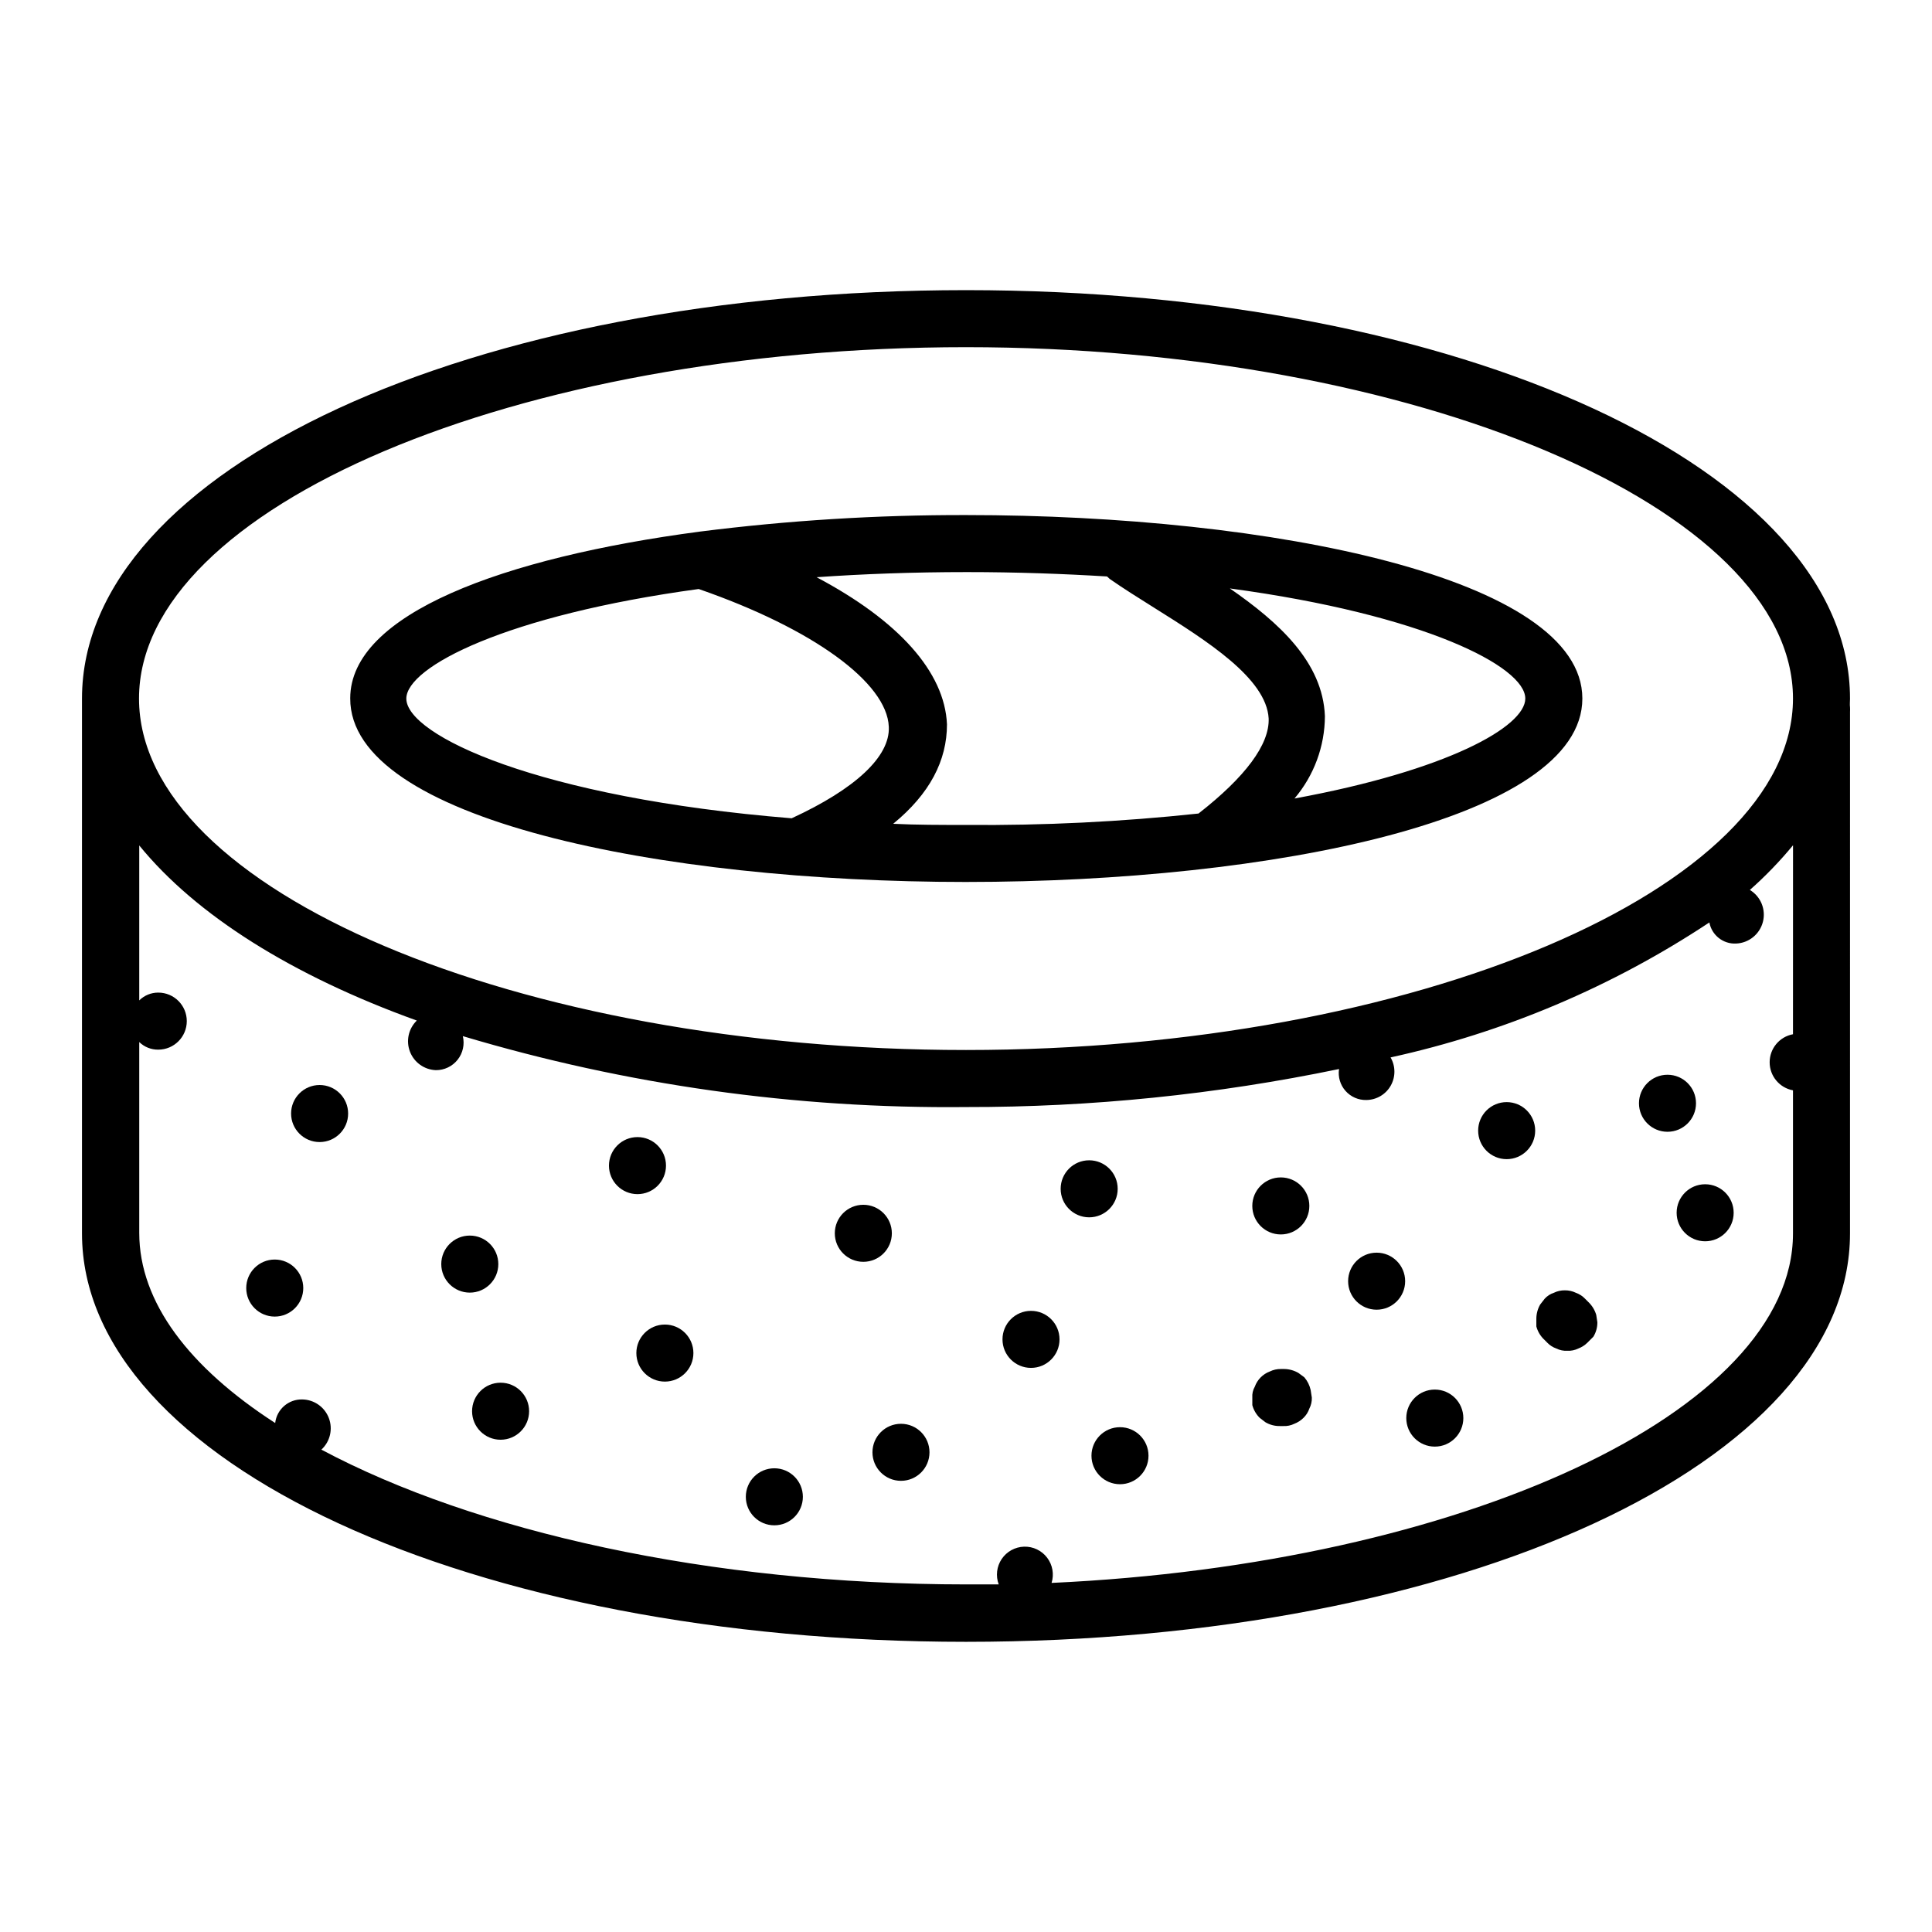 <?xml version="1.0" encoding="UTF-8"?>
<!-- Uploaded to: SVG Repo, www.svgrepo.com, Generator: SVG Repo Mixer Tools -->
<svg fill="#000000" width="800px" height="800px" version="1.1" viewBox="144 144 512 512" xmlns="http://www.w3.org/2000/svg">
 <g>
  <path d="m634.27 329.11c0-60.457-102.93-108.22-234.27-108.22-131.34 0-234.27 47.559-234.27 108.22v141.77c0 60.457 102.93 108.22 234.27 108.22 131.34 0 234.27-47.559 234.27-108.22l0.004-138.24c0.023-0.402 0.023-0.809 0-1.211-0.102-0.754 0-1.512 0-2.316zm-234.27-93.105c118.8 0 219.16 42.672 219.16 93.105 0 50.43-100.36 93.152-219.16 93.152-118.8 0-219.16-42.418-219.16-93.152s100.36-93.105 219.16-93.105zm219.16 182.08c-3.582 0.66-6.184 3.785-6.184 7.43s2.602 6.769 6.184 7.434v37.938c0 47.258-87.965 87.613-196.48 92.602v-0.004c0.707-2.285 0.273-4.769-1.176-6.676-1.445-1.906-3.719-2.996-6.109-2.926-2.391 0.07-4.602 1.289-5.938 3.273-1.332 1.984-1.625 4.492-0.785 6.731h-8.465c-68.316 0-130.49-14.105-171.04-35.719 2.309-2.117 3.094-5.426 1.984-8.355s-3.891-4.891-7.023-4.945c-3.656-0.102-6.785 2.609-7.203 6.246-22.672-14.66-36.023-31.941-36.023-50.383v-50.578c1.344 1.316 3.16 2.039 5.039 2.016 4.176 0 7.559-3.387 7.559-7.559 0-4.176-3.383-7.559-7.559-7.559-1.887-0.008-3.699 0.734-5.039 2.066v-41.059c15.113 18.539 40.605 34.512 73.555 46.402l0.004-0.004c-2.203 2.137-2.918 5.375-1.82 8.238 1.098 2.863 3.793 4.793 6.856 4.91 2.25 0.02 4.379-1 5.777-2.762 1.398-1.762 1.906-4.07 1.379-6.254 43.254 12.926 88.215 19.262 133.36 18.793 33.207 0.051 66.332-3.328 98.848-10.078-0.316 2.09 0.312 4.215 1.711 5.797 1.402 1.586 3.43 2.469 5.543 2.414 2.672-0.031 5.125-1.477 6.441-3.801 1.316-2.324 1.301-5.176-0.043-7.484 30.129-6.606 58.773-18.73 84.488-35.77 0.625 3.363 3.637 5.75 7.055 5.594 3.383-0.125 6.281-2.457 7.129-5.734 0.848-3.277-0.555-6.723-3.453-8.473 4.117-3.641 7.941-7.602 11.438-11.84z"/>
  <path d="m400 377.73c81.164 0 163.34-16.676 163.34-48.617-0.004-31.941-82.172-48.617-163.34-48.617-23.582-0.047-47.141 1.418-70.535 4.383-52.145 6.902-92.652 21.816-92.652 44.184-0.148 31.992 82.023 48.668 163.19 48.668zm148.22-48.617c0 7.508-20.809 19.094-61.164 26.5 5.168-6.098 8.023-13.82 8.059-21.816-0.555-14.359-12.242-24.887-25.191-33.855 51.543 6.953 78.293 20.707 78.293 29.172zm-110.84-32.344 0.707 0.656c3.68 2.57 7.656 5.039 11.891 7.707 13.906 8.715 29.625 18.641 30.23 29.27 0.25 6.902-6.195 15.516-18.59 25.191h-0.008c-20.461 2.191-41.035 3.199-61.613 3.023-6.648 0-13.098 0-19.297-0.301 9.723-7.965 14.258-16.781 14.258-26.352-0.605-13.957-12.949-27.559-34.562-38.996 12.242-0.855 25.543-1.359 39.852-1.359 13.098 0 25.543 0.453 37.133 1.16zm-108.22 3.324c30.23 10.48 49.926 24.789 50.383 36.527 0.352 7.859-8.816 16.426-25.746 24.234-67.207-5.441-102.12-22.016-102.12-31.738 0.098-8.418 26.449-22.07 77.484-29.023z"/>
  <path d="m228.7 431.54c-4.172 0-7.559 3.387-7.559 7.559 0 4.176 3.387 7.559 7.559 7.559 4.176 0 7.559-3.383 7.559-7.559 0-4.172-3.383-7.559-7.559-7.559z"/>
  <path d="m268.5 471.44c-4.172 0-7.559 3.383-7.559 7.559 0 4.172 3.387 7.559 7.559 7.559 4.176 0 7.559-3.387 7.559-7.559 0-4.176-3.383-7.559-7.559-7.559z"/>
  <path d="m216.81 477.79c-4.172 0-7.555 3.387-7.555 7.559s3.383 7.559 7.555 7.559c4.176 0 7.559-3.387 7.559-7.559s-3.383-7.559-7.559-7.559z"/>
  <path d="m312.94 445.34c-4.176 0-7.559 3.387-7.559 7.559 0 4.172 3.383 7.559 7.559 7.559 4.172 0 7.555-3.387 7.555-7.559 0-4.172-3.383-7.559-7.555-7.559z"/>
  <path d="m320.2 495.02c-4.176 0-7.559 3.387-7.559 7.559s3.383 7.559 7.559 7.559c4.172 0 7.559-3.387 7.559-7.559s-3.387-7.559-7.559-7.559z"/>
  <path d="m276.66 510.43c-4.172 0-7.555 3.383-7.555 7.559 0 4.172 3.383 7.555 7.555 7.555 4.176 0 7.559-3.383 7.559-7.555 0-4.176-3.383-7.559-7.559-7.559z"/>
  <path d="m372.79 463.28c-4.176 0-7.559 3.383-7.559 7.559 0 4.172 3.383 7.555 7.559 7.555 4.172 0 7.559-3.383 7.559-7.555 0-4.176-3.387-7.559-7.559-7.559z"/>
  <path d="m382.77 521.32c-4.176 0-7.559 3.383-7.559 7.555 0 4.176 3.383 7.559 7.559 7.559 4.172 0 7.555-3.383 7.555-7.559 0-4.172-3.383-7.555-7.555-7.555z"/>
  <path d="m349.21 533.11c-4.176 0-7.559 3.383-7.559 7.559 0 4.172 3.383 7.555 7.559 7.555 4.172 0 7.559-3.383 7.559-7.555 0-4.176-3.387-7.559-7.559-7.559z"/>
  <path d="m417.23 491.39c-4.176 0-7.559 3.383-7.559 7.555 0 4.176 3.383 7.559 7.559 7.559 4.172 0 7.555-3.383 7.555-7.559 0-4.172-3.383-7.555-7.555-7.555z"/>
  <path d="m483.43 471.14c4.172 0 7.559-3.383 7.559-7.559 0-4.172-3.387-7.555-7.559-7.555-4.176 0-7.559 3.383-7.559 7.555 0 4.176 3.383 7.559 7.559 7.559z"/>
  <path d="m489.68 509.02-1.562-1.16c-1.145-0.676-2.445-1.039-3.777-1.059h-0.906c-1.012-0.016-2.016 0.211-2.922 0.656-1.855 0.695-3.309 2.168-3.981 4.031-0.5 0.871-0.727 1.871-0.656 2.871v2.016c0.344 1.281 1.02 2.445 1.965 3.375l1.512 1.16c1.16 0.684 2.484 1.031 3.828 1.008h0.91c1.008 0.051 2.016-0.156 2.922-0.605 0.906-0.344 1.73-0.879 2.418-1.562 0.711-0.684 1.246-1.531 1.562-2.469 0.469-0.898 0.695-1.906 0.652-2.922l-0.301-1.965c-0.27-1.246-0.84-2.402-1.664-3.375z"/>
  <path d="m440.81 522.22c-4.176 0-7.559 3.383-7.559 7.559 0 4.172 3.383 7.555 7.559 7.555 4.172 0 7.555-3.383 7.555-7.555 0-4.176-3.383-7.559-7.555-7.559z"/>
  <path d="m432.64 451.49c-4.172 0-7.555 3.383-7.555 7.559 0 4.172 3.383 7.555 7.555 7.555 4.176 0 7.559-3.383 7.559-7.555 0-4.176-3.383-7.559-7.559-7.559z"/>
  <path d="m543.28 436.07c-4.172 0-7.555 3.383-7.555 7.559 0 4.172 3.383 7.559 7.555 7.559 4.176 0 7.559-3.387 7.559-7.559 0-4.176-3.383-7.559-7.559-7.559z"/>
  <path d="m564.95 489.07-0.906-0.906c-0.672-0.699-1.5-1.234-2.418-1.562-0.91-0.441-1.91-0.664-2.922-0.652-1.012-0.016-2.016 0.207-2.922 0.652-0.93 0.301-1.762 0.84-2.418 1.562l-1.211 1.562c-0.66 1.148-1.008 2.453-1.008 3.777v2.016c0.344 1.281 1.02 2.449 1.965 3.375l0.906 0.906v0.004c0.672 0.703 1.5 1.238 2.418 1.559 0.906 0.457 1.914 0.664 2.922 0.605 1.012 0.055 2.019-0.156 2.926-0.605 0.906-0.344 1.73-0.875 2.418-1.559l1.559-1.562c0.707-1.152 1.074-2.481 1.059-3.828l-0.301-1.965c-0.387-1.285-1.098-2.449-2.066-3.379z"/>
  <path d="m508.82 475.97c-4.172 0-7.555 3.383-7.555 7.559 0 4.172 3.383 7.555 7.555 7.555 4.176 0 7.559-3.383 7.559-7.555 0-4.176-3.383-7.559-7.559-7.559z"/>
  <path d="m524.24 512.25c-4.176 0-7.559 3.383-7.559 7.559 0 4.172 3.383 7.559 7.559 7.559 4.172 0 7.559-3.387 7.559-7.559 0-4.176-3.387-7.559-7.559-7.559z"/>
  <path d="m585.9 428.82c-4.172 0-7.555 3.383-7.555 7.559 0 4.172 3.383 7.555 7.555 7.555 4.176 0 7.559-3.383 7.559-7.555 0-4.176-3.383-7.559-7.559-7.559z"/>
  <path d="m595.88 457.84c-4.172 0-7.555 3.383-7.555 7.559 0 4.172 3.383 7.555 7.555 7.555 4.176 0 7.559-3.383 7.559-7.555 0-4.176-3.383-7.559-7.559-7.559z"/>
 </g>
</svg>